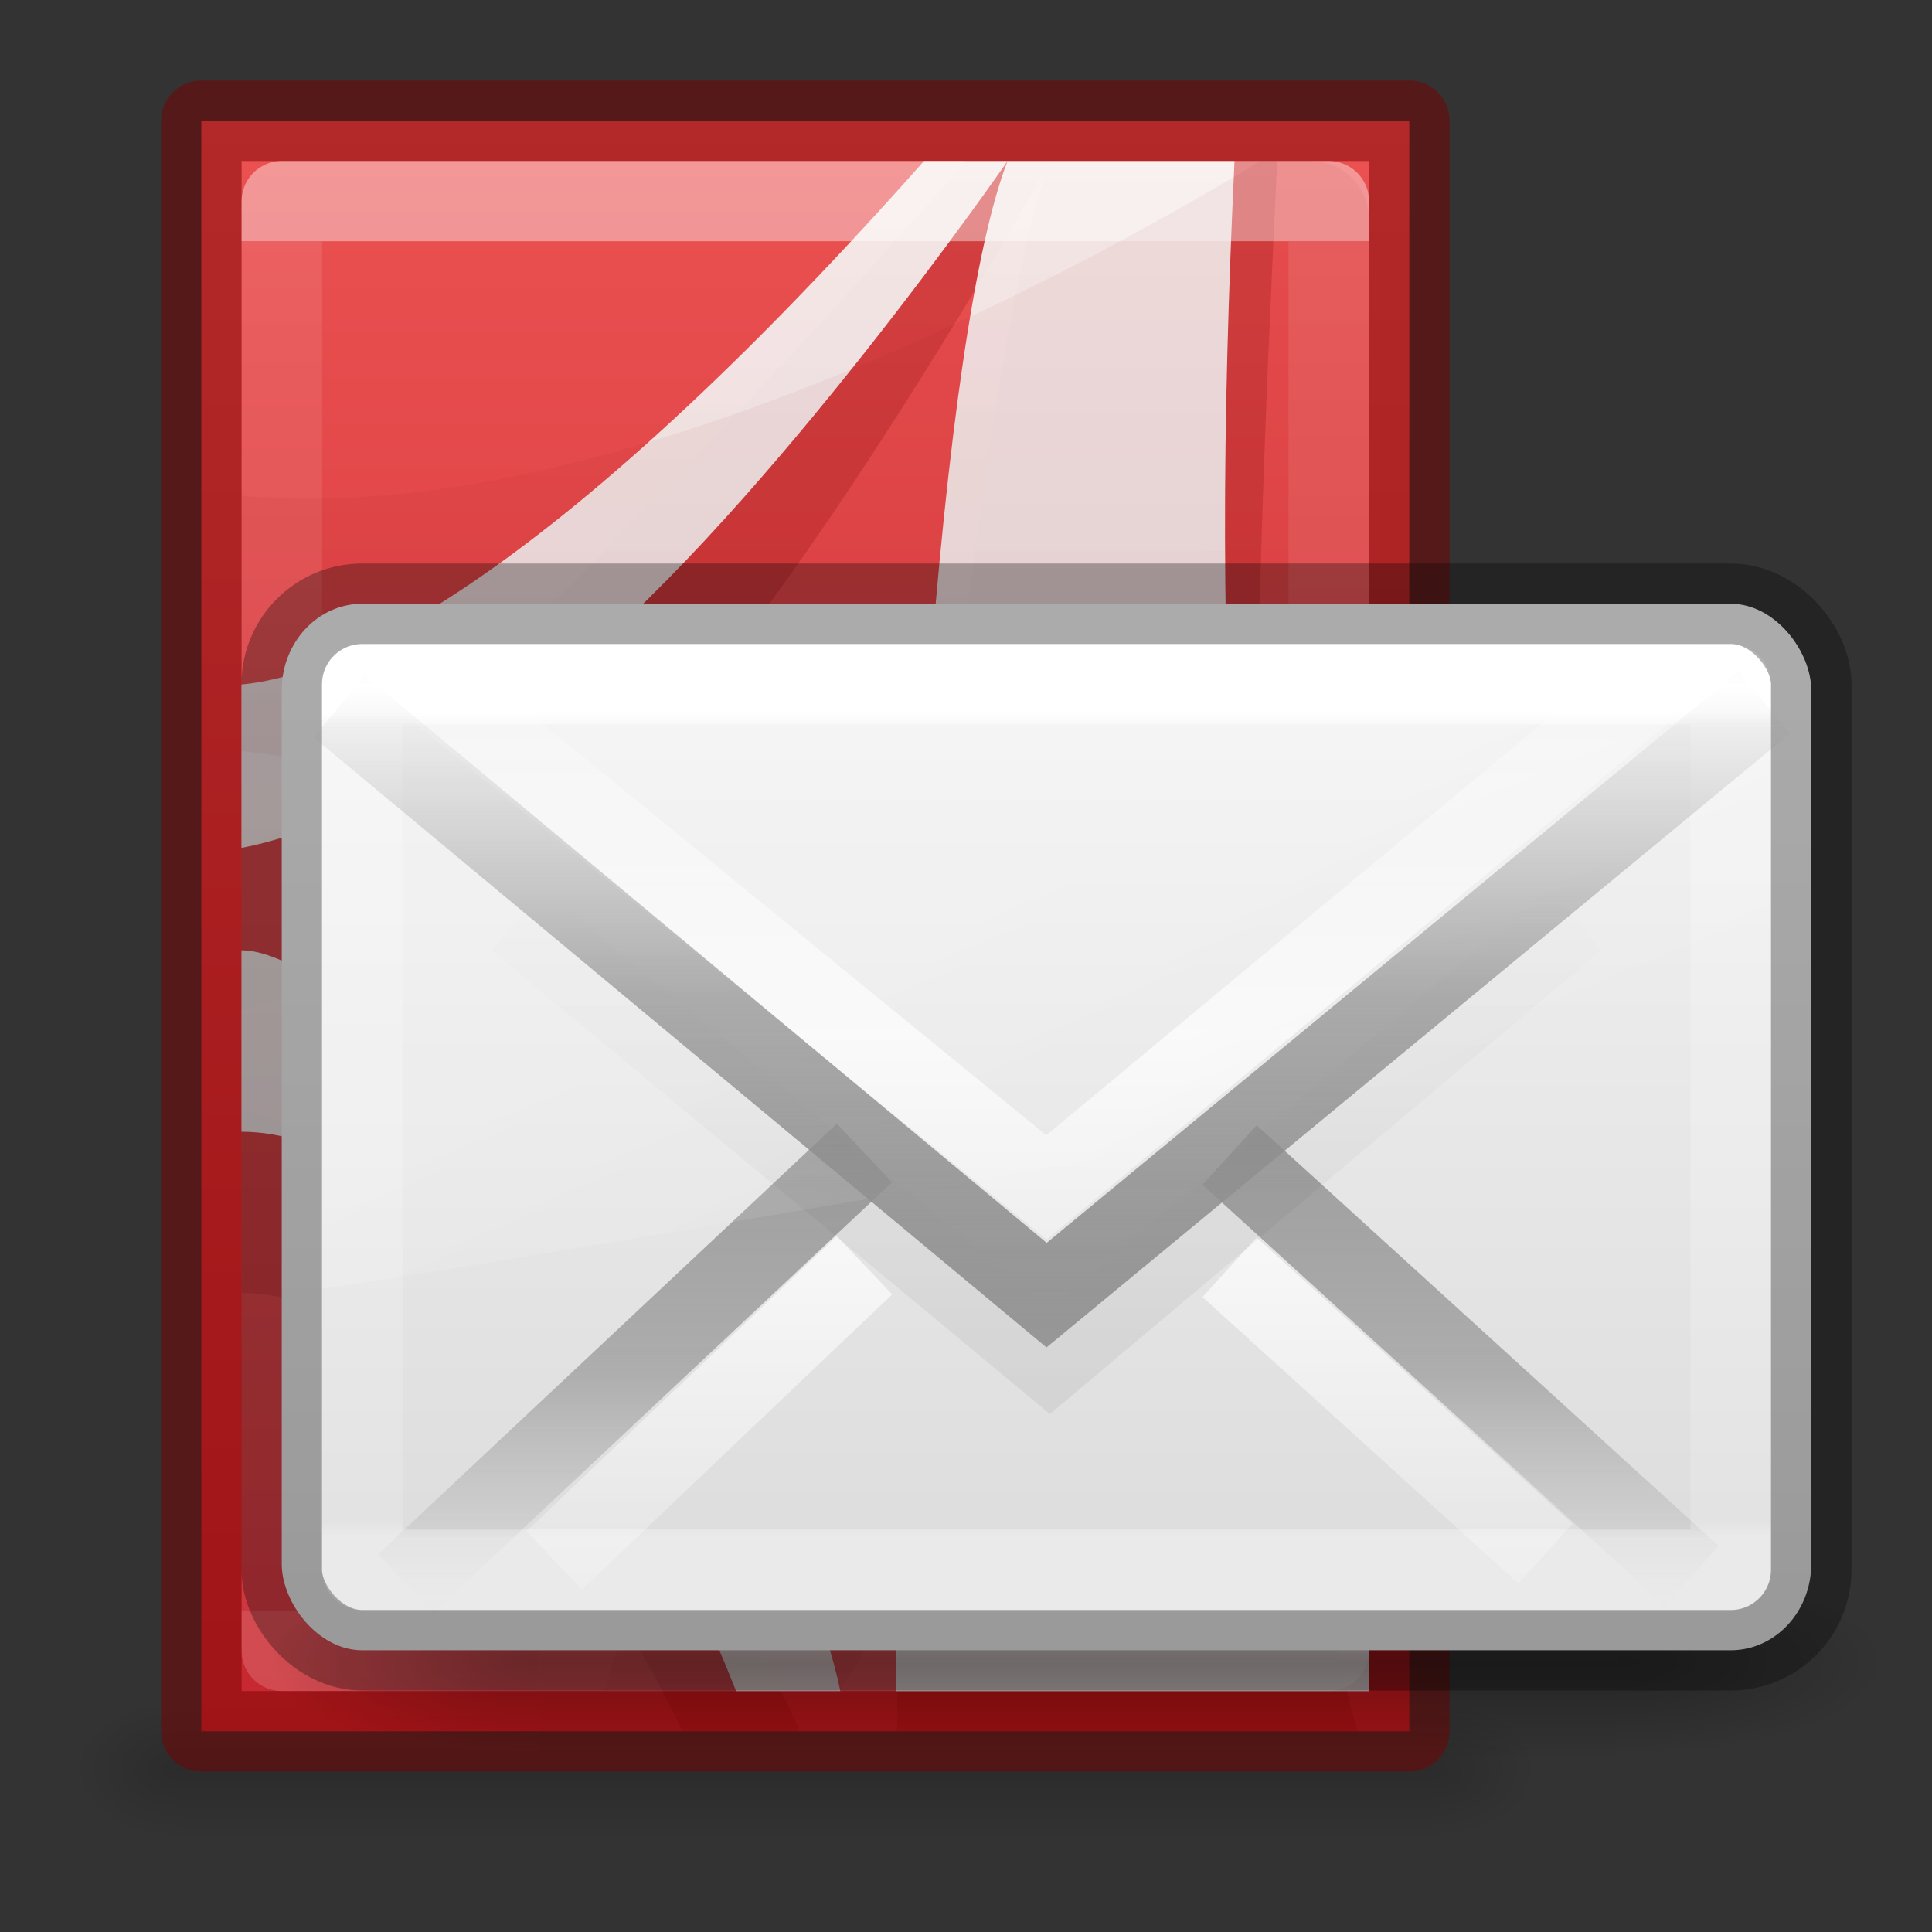 <svg height="24" width="24" xmlns="http://www.w3.org/2000/svg" xmlns:xlink="http://www.w3.org/1999/xlink"><rect width="100%" height="100%" fill="#333333" stroke="none"/><linearGradient id="a" gradientUnits="userSpaceOnUse" x1="13.091" x2="13.091" y1="0" y2="22.909"><stop offset="0" stop-color="#ed5353"/><stop offset="1" stop-color="#c6262e"/></linearGradient><linearGradient id="b" gradientUnits="userSpaceOnUse" x1="10.909" x2="10.909" y1="2.182" y2="20.727"><stop offset="0" stop-color="#fff"/><stop offset="0" stop-color="#fff" stop-opacity=".235"/><stop offset="1" stop-color="#fff" stop-opacity=".157"/><stop offset="1" stop-color="#fff" stop-opacity=".392"/></linearGradient><linearGradient id="c"><stop offset="0" stop-opacity="0"/><stop offset=".5"/><stop offset="1" stop-opacity="0"/></linearGradient><linearGradient id="d" gradientTransform="matrix(2.774 0 0 1.97 -1892.179 -872.885)" gradientUnits="userSpaceOnUse" x1="302.857" x2="302.857" xlink:href="#c" y1="366.648" y2="609.505"/><radialGradient id="e" cx="605.714" cy="486.648" gradientTransform="matrix(2.774 0 0 1.97 -1891.633 -872.885)" gradientUnits="userSpaceOnUse" r="117.143" xlink:href="#f"/><linearGradient id="f"><stop offset="0"/><stop offset="1" stop-opacity="0"/></linearGradient><radialGradient id="g" cx="605.714" cy="486.648" gradientTransform="matrix(-2.774 0 0 1.97 112.762 -872.885)" gradientUnits="userSpaceOnUse" r="117.143" xlink:href="#f"/><linearGradient id="h" gradientTransform="matrix(.4 0 0 .364 4.4 13.818)" gradientUnits="userSpaceOnUse" x1="20.053" x2="20.053" y1="10.637" y2="45.244"><stop offset="0" stop-color="#f4f4f4"/><stop offset="1" stop-color="#dbdbdb"/></linearGradient><linearGradient id="i" gradientTransform="matrix(.423 0 0 .392 3.846 12.353)" gradientUnits="userSpaceOnUse" spreadMethod="reflect" x1="25.525" x2="25.525" y1="30.189" y2="15.738"><stop offset="0" stop-color="#a0a0a0"/><stop offset=".5" stop-color="#8f8f8f" stop-opacity=".635"/><stop offset="1" stop-color="#9d9d9d" stop-opacity="0"/></linearGradient><linearGradient id="j" gradientTransform="matrix(.423 0 0 .392 3.846 13.747)" gradientUnits="userSpaceOnUse" spreadMethod="reflect" x1="25.525" x2="25.525" xlink:href="#k" y1="30.189" y2="15.738"/><linearGradient id="k"><stop offset="0" stop-color="#fff"/><stop offset="1" stop-color="#fff" stop-opacity="0"/></linearGradient><linearGradient id="l" gradientTransform="matrix(.422 0 0 .419 3.907 12.453)" gradientUnits="userSpaceOnUse" x1="23.904" x2="23.904" y1="35.75" y2="20.443"><stop offset="0"/><stop offset=".5" stop-opacity=".498"/><stop offset="1" stop-opacity="0"/></linearGradient><linearGradient id="m" gradientTransform="matrix(.423 0 0 .392 3.846 11.014)" gradientUnits="userSpaceOnUse" spreadMethod="reflect" x1="25.525" x2="25.525" xlink:href="#k" y1="30.189" y2="15.738"/><linearGradient id="n" gradientTransform="matrix(.391 0 0 .434 4.603 15.522)" gradientUnits="userSpaceOnUse" x1="16.626" x2="20.055" xlink:href="#k" y1="15.298" y2="24.628"/><linearGradient id="o" gradientTransform="matrix(.459 0 0 .297 2.973 16.865)" gradientUnits="userSpaceOnUse" x1="24" x2="24" y1="6.676" y2="41.185"><stop offset="0" stop-color="#fff"/><stop offset=".019" stop-color="#fff" stop-opacity=".235"/><stop offset=".981" stop-color="#fff" stop-opacity=".157"/><stop offset="1" stop-color="#fff" stop-opacity=".392"/></linearGradient><linearGradient id="p" gradientTransform="matrix(.423 0 0 .392 3.846 12.353)" gradientUnits="userSpaceOnUse" spreadMethod="reflect" x1="25.525" x2="25.525" y1="35.429" y2="15.738"><stop offset="0" stop-color="#969696"/><stop offset=".5" stop-color="#858585" stop-opacity=".635"/><stop offset="1" stop-color="#939393" stop-opacity="0"/></linearGradient><linearGradient id="q" gradientTransform="matrix(.421 0 0 .553 1.895 -1.763)" gradientUnits="userSpaceOnUse" x1="23.97" x2="24" y1="3.981" y2="42.671"><stop offset="0" stop-color="#fafafa"/><stop offset="1" stop-color="#d4d4d4"/></linearGradient><radialGradient id="r" cx="605.714" cy="486.648" gradientTransform="matrix(.012 0 0 .008 13.239 18.981)" gradientUnits="userSpaceOnUse" r="117.143" xlink:href="#f"/><radialGradient id="s" cx="605.714" cy="486.648" gradientTransform="matrix(-.012 0 0 .008 10.761 18.981)" gradientUnits="userSpaceOnUse" r="117.143" xlink:href="#f"/><linearGradient id="t" gradientTransform="matrix(.035 0 0 .008 -.725 18.981)" gradientUnits="userSpaceOnUse" x1="302.857" x2="302.857" xlink:href="#c" y1="366.648" y2="609.505"/><g transform="matrix(.917 0 0 .917 -1 1)"><path d="m3.5 22h17v2h-17z" fill="url(#t)" opacity=".15"/><path d="m3.5 22v2c-.62.004-1.5-.448-1.5-1 0-.552.692-1 1.5-1z" fill="url(#s)" opacity=".15"/><path d="m20.5 22v2c.62.004 1.5-.448 1.5-1 0-.552-.692-1-1.5-1z" fill="url(#r)" opacity=".15"/><path d="m3.818.545 16.364-0v21.818h-16.364z" fill="url(#a)" stroke="#7a0000" stroke-linejoin="round" stroke-opacity=".502" stroke-width="1.091"/><path d="m14 2c-4.999 5.639-8.05 8.412-9 8.5v2.029c.717-.132 2.182-.652 4.102-2.232 2.461-2.026 5.938-8.297 5.938-8.297h-.127zm1.039 0c-.763 1.968-1.832 10.747-1.902 19.5h5.719c-1.637-5.913-1.292-13.25-.998-19.5zm-10.039 11.801v2.254c1.8-0 3.934 2.289 5.477 5.445h1.457c-1.518-3.446-5.559-7.699-6.934-7.699z" fill="#7a0000" fill-rule="evenodd" opacity=".2" stroke-width=".917" transform="matrix(1.091 0 0 1.091 -1.091 -1.091)"/><path d="m13.607 1.091c-5.454 6.151-8.207 6.995-9.244 7.091v2.213c.782-.144 2.381-.712 4.475-2.435 2.685-2.211 5.901-6.868 5.901-6.868-.88 2.27-1.498 10.377-1.515 20.727h6.412v-1.038c-1.945-6.694-2.153-12.659-1.822-19.689h-3.213zm-9.244 10.693v2.457c2.264-0 5.015 3.315 6.699 7.577h1.412c-.791-3.875-6.384-10.035-8.111-10.035z" fill="url(#q)" fill-rule="evenodd" opacity=".9"/><path d="m4.909 1.636h14.182v19.636h-14.182z" style="opacity:.4;fill:none;stroke-width:1.091;stroke-linecap:round;stroke-linejoin:round;stroke:url(#b)"/><path d="m18.165 1.091c-2.046 1.247-8.743 5.015-13.801 4.534v3.46s11.247 1.651 15.273-1.67v-5.528c0-.445-.35-.795-.795-.795zm1.472 7.795c-2.024 2.016-8.727 7.477-10.364 12.932h3.202c1.121-1.893 5.875-9.462 7.162-10.744z" fill="#7a0000" fill-rule="evenodd" opacity=".05"/></g><g transform="translate(-1 -10)"><g opacity=".7" transform="matrix(.01 0 0 .005 23.295 30.218)"><path d="m-1559.252-150.697h1339.633v478.357h-1339.633z" fill="url(#d)" opacity=".392"/><path d="m-219.619-150.68v478.331c142.874.9 345.4-107.17 345.4-239.196 0-132.027-159.437-239.135-345.4-239.135z" fill="url(#e)" opacity=".402"/><path d="m-1559.252-150.68v478.331c-142.874.9-345.4-107.17-345.4-239.196 0-132.027 159.437-239.135 345.4-239.135z" fill="url(#g)" opacity=".402"/></g><rect fill="url(#h)" fill-rule="evenodd" height="13" rx="1" ry="1.072" width="19" x="4.5" y="17.5"/><g fill="none"><path d="m11.739 24.323-5.701 5.35zm4.535.025 5.741 5.227z" stroke="url(#i)"/><path d="m11.739 25.717-3.854 3.666zm4.535.025 3.924 3.558z" opacity=".7" stroke="url(#j)"/><path d="m7.426 21.42 6.614 5.494 6.533-5.494" opacity=".06" stroke="url(#l)"/><path d="m6.42 18.557 7.58 6.193 7.464-6.201" opacity=".7" stroke="url(#m)"/></g><path d="m5.615 18c-.322 0-.615.194-.615.49l.006 7.51c.518-.008 17.601-2.949 17.994-3.09v-4.324c0-.226-.271-.586-.55-.586z" fill="url(#n)" fill-rule="evenodd" opacity=".2"/><g fill="none"><path d="m5.5 18.5h17v11h-17z" stroke="url(#o)" stroke-linecap="round" stroke-linejoin="round"/><rect height="13" opacity=".3" rx="1" stroke="#000" width="19" x="4.5" y="17.5"/><path d="m5.216 18.775 8.785 7.314 8.917-7.363" stroke="url(#p)"/></g></g></svg>